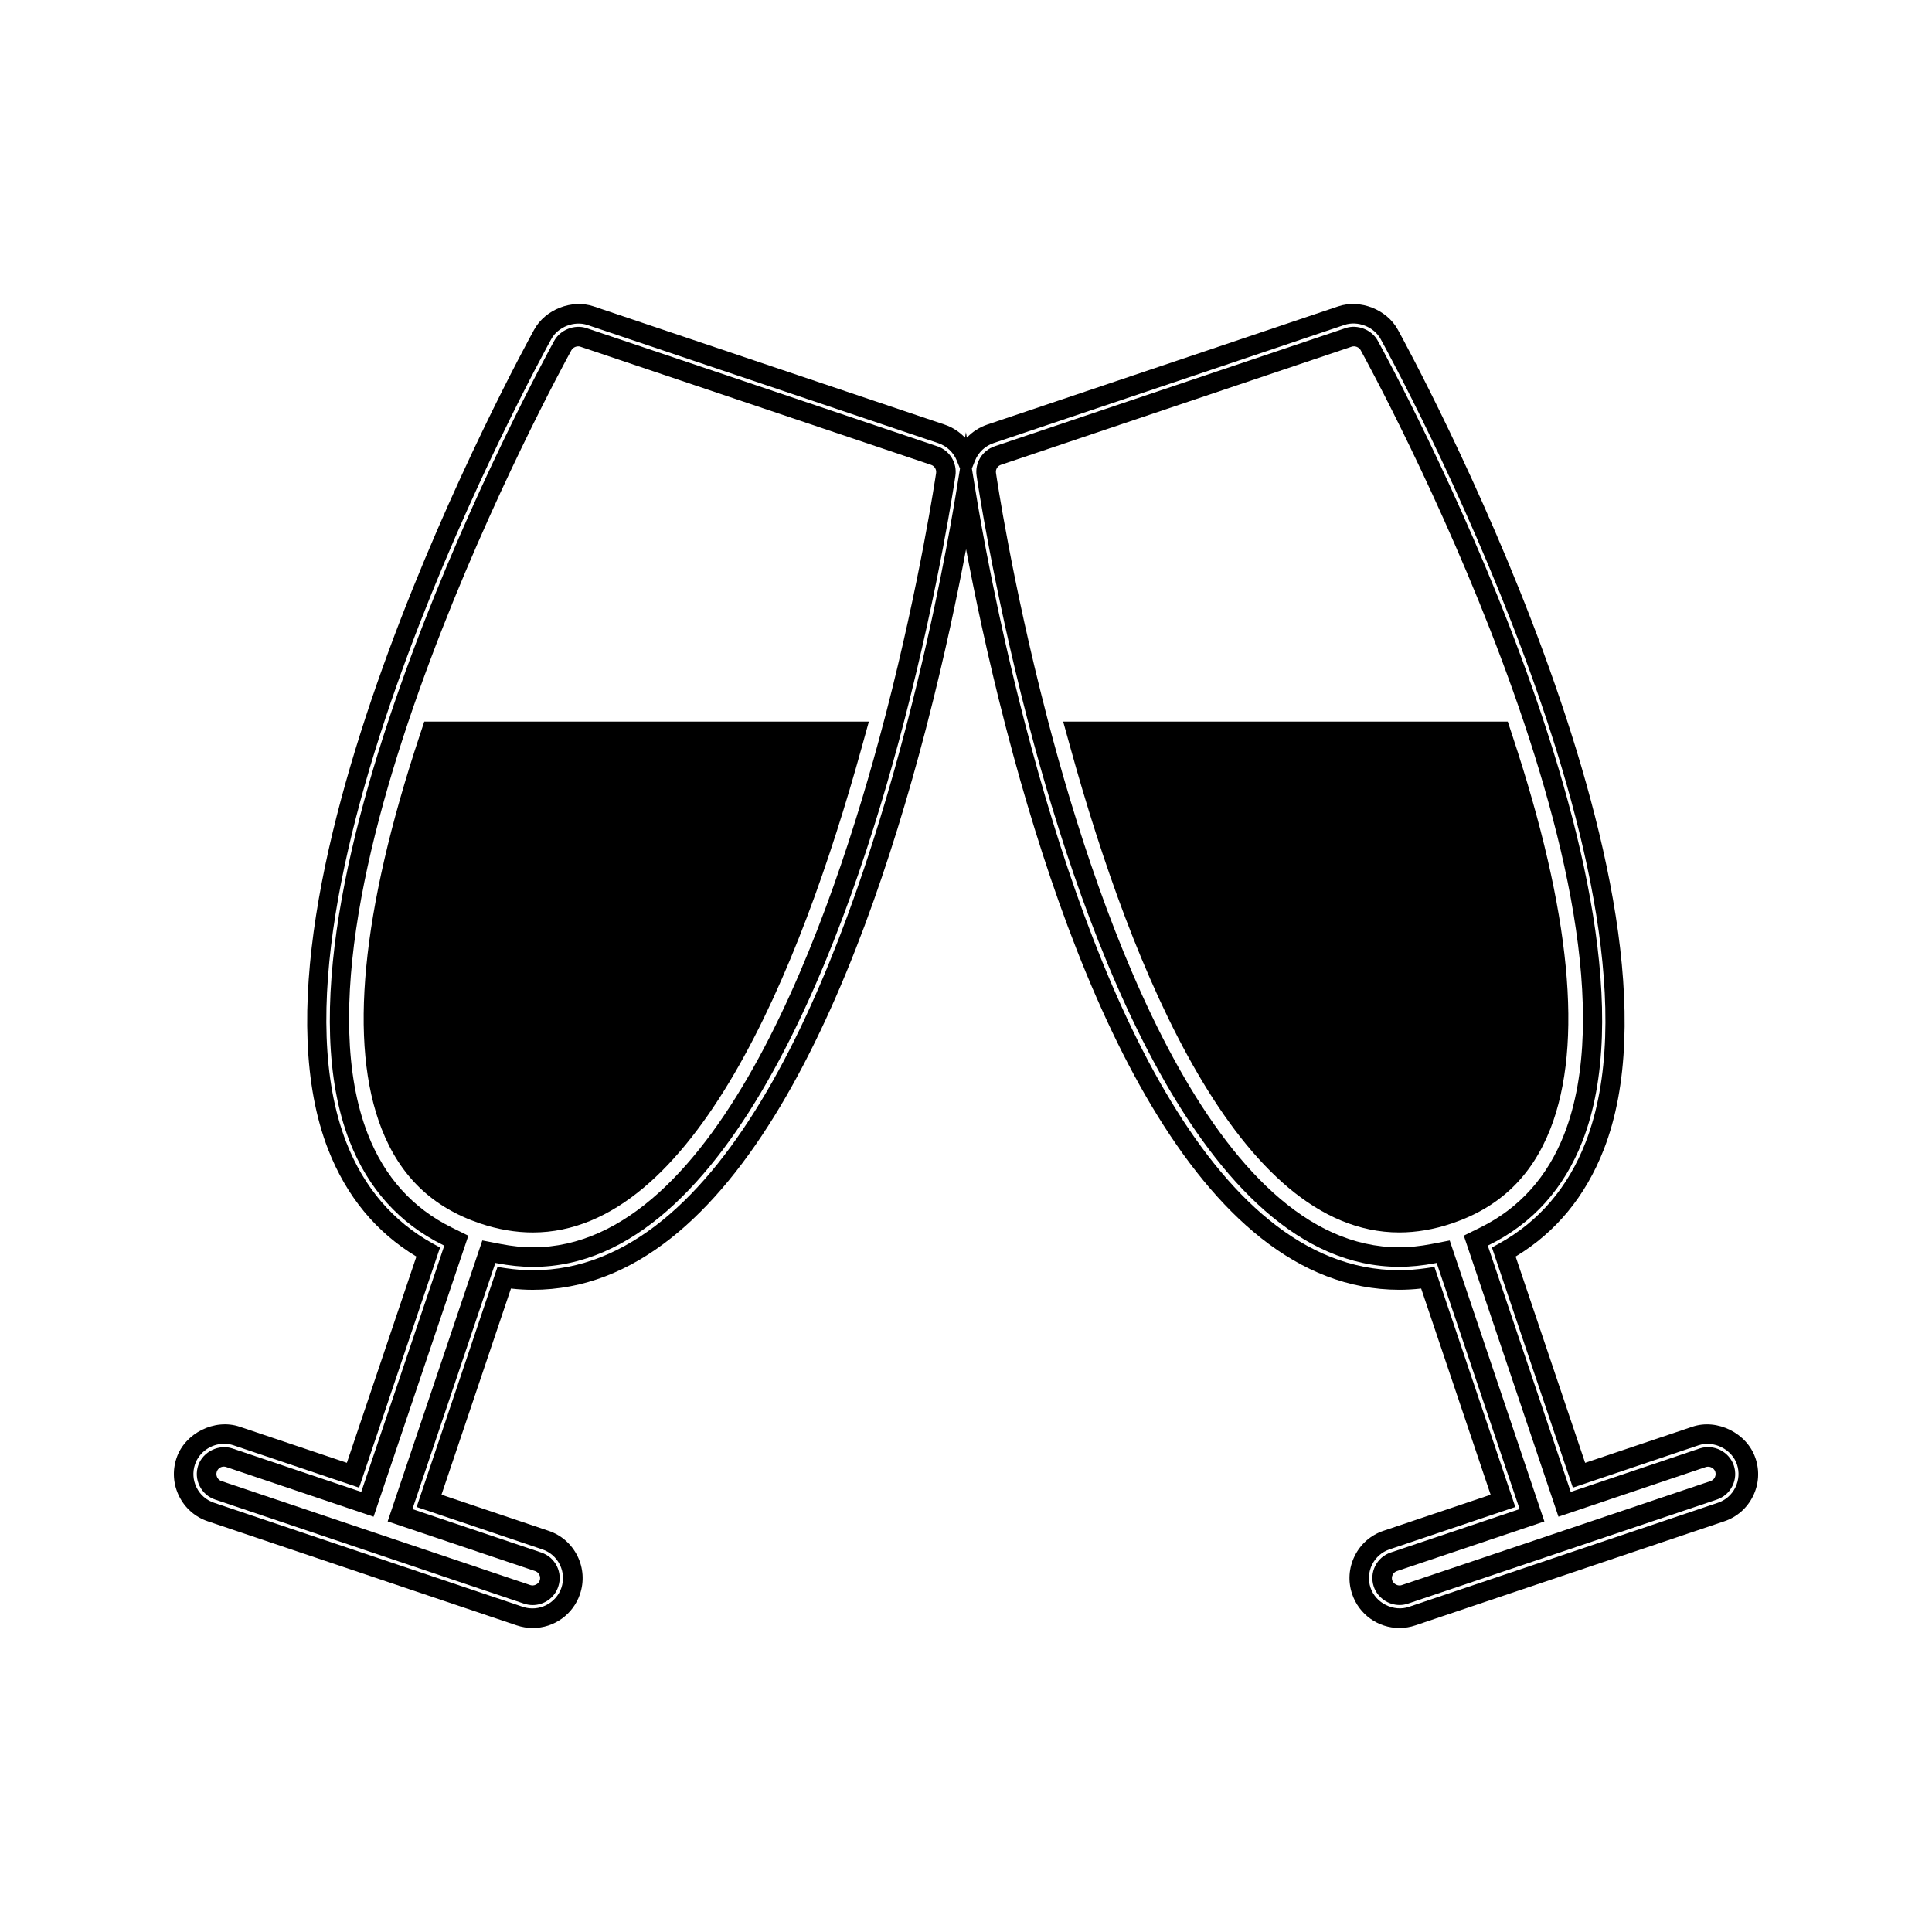 <?xml version="1.0" encoding="UTF-8"?>
<!-- The Best Svg Icon site in the world: iconSvg.co, Visit us! https://iconsvg.co -->
<svg fill="#000000" width="800px" height="800px" version="1.1" viewBox="144 144 512 512" xmlns="http://www.w3.org/2000/svg">
 <g>
  <path d="m255.16 339.1c-15.426 46.551-18.797 81.555-10.039 104.03 4.914 12.609 13.449 20.82 26.121 25.098 4.703 1.586 9.398 2.387 13.953 2.387 42.645 0 70.895-69.742 87.086-128.25l1.977-7.137h-117.82z"/>
  <path d="m609.21 530.42c-2.215-6.606-10.133-10.562-16.73-8.316l-28.402 9.562-18.426-54.668c10.68-6.445 18.531-15.977 23.363-28.359 26.609-68.289-51.258-211.23-54.578-217.28-2.938-5.359-9.977-8.125-15.801-6.168l-92.98 31.32c-2.094 0.707-3.953 1.91-5.434 3.481l-0.242-1.477-0.242 1.48c-1.469-1.562-3.32-2.762-5.406-3.469l-92.98-31.324c-5.816-1.969-12.867 0.809-15.797 6.156-3.32 6.035-81.312 148.68-54.582 217.29 4.828 12.379 12.684 21.91 23.375 28.355l-18.426 54.656-28.402-9.562c-6.66-2.25-14.543 1.723-16.746 8.316-1.125 3.348-0.883 6.934 0.688 10.094 1.57 3.168 4.277 5.535 7.625 6.656l81.887 27.59c1.379 0.453 2.793 0.688 4.199 0.688 5.684 0 10.715-3.617 12.531-9.004 1.125-3.348 0.883-6.926-0.684-10.094-1.57-3.164-4.277-5.531-7.625-6.656l-28.402-9.578 18.41-54.633c1.988 0.227 3.938 0.336 5.805 0.336 53.945 0 86.305-80.43 103.96-147.91l0.5-1.926c4.727-18.301 8.141-34.727 10.348-46.445 2.215 11.75 5.625 28.188 10.328 46.367l0.523 1.996c17.629 67.469 49.988 147.89 103.95 147.91 1.875 0 3.824-0.109 5.801-0.332l18.41 54.641-28.391 9.562c-3.359 1.125-6.062 3.484-7.629 6.66-1.57 3.168-1.816 6.75-0.688 10.086 1.812 5.391 6.844 9.012 12.531 9.012 1.449 0 2.875-0.234 4.219-0.691l81.852-27.574c3.359-1.125 6.062-3.488 7.629-6.66 1.57-3.168 1.793-6.754 0.66-10.086zm-211.78-256.2c-1.434 8.836-5.551 32.422-12.801 60.457l-0.504 1.914c-17.188 65.711-48.305 144.04-98.941 144.04-2.289 0-4.707-0.184-7.199-0.551l-2.144-0.332-21.43 63.621 33.312 11.23c2.035 0.688 3.684 2.121 4.633 4.047 0.957 1.914 1.102 4.098 0.418 6.137-1.375 4.078-5.93 6.453-10.176 5.055l-81.875-27.59c-2.031-0.676-3.68-2.109-4.629-4.039-0.949-1.93-1.102-4.098-0.414-6.144 1.074-3.207 4.258-5.449 7.734-5.449 0.84 0 1.66 0.133 2.445 0.395l33.312 11.227 21.449-63.633-1.895-1.043c-10.559-5.84-18.273-14.852-22.934-26.785-25.855-66.367 51.016-206.96 54.301-212.91 1.762-3.227 6.078-4.922 9.598-3.742l92.98 31.324c2.234 0.754 4.023 2.445 4.902 4.641l0.84 2.09zm206.45 263.99c-0.949 1.922-2.594 3.359-4.629 4.039l-81.867 27.578c-4.008 1.379-8.797-0.949-10.176-5.062-0.684-2.031-0.535-4.207 0.418-6.137 0.957-1.922 2.598-3.359 4.633-4.039l33.32-11.219-21.438-63.621-2.144 0.32c-2.477 0.363-4.894 0.547-7.195 0.547-50.66-0.012-81.766-78.328-98.941-144.03l-0.516-1.984c-7.191-27.805-11.348-51.492-12.793-60.383l-0.992-6.055 0.836-2.09c0.875-2.199 2.672-3.894 4.914-4.648l92.984-31.32c3.543-1.191 7.828 0.52 9.598 3.754 3.281 5.969 80.039 146.84 54.297 212.9-4.656 11.938-12.363 20.957-22.922 26.793l-1.891 1.043 21.449 63.645 33.32-11.227c4.031-1.348 8.832 1.07 10.172 5.062 0.668 2.023 0.516 4.195-0.438 6.129z"/>
  <path d="m392.41 262.28-92.98-31.324c-3.164-1.066-6.953 0.438-8.539 3.328-3.273 5.949-79.871 146.4-54.25 212.16 4.902 12.559 13.23 21.801 24.754 27.488l0.348 0.168-22.004 65.266-34.145-11.508c-3.57-1.203-7.824 0.824-9.062 4.492-0.609 1.816-0.477 3.758 0.371 5.457 0.84 1.711 2.305 2.981 4.121 3.602l81.875 27.582c0.738 0.242 1.5 0.367 2.266 0.367 3.074 0 5.801-1.957 6.773-4.863 0.613-1.82 0.484-3.758-0.363-5.453-0.844-1.707-2.305-2.981-4.125-3.606l-34.152-11.504 21.98-65.25 0.383 0.078c3.328 0.645 6.539 0.977 9.539 0.977 52.711 0 84.078-89.832 98.074-143.37l0.504-1.91c9.102-35.227 13.242-63.188 13.414-64.355 0.512-3.422-1.504-6.711-4.781-7.824zm-13.641 70.863-0.504 1.898c-13.625 52.102-43.832 139.51-93.062 139.51-2.672 0-5.547-0.301-8.551-0.887l-4.832-0.934-25.086 74.457 39.055 13.152c0.516 0.172 0.906 0.52 1.148 1.004 0.23 0.469 0.27 0.98 0.094 1.492-0.332 0.98-1.512 1.559-2.488 1.234l-81.859-27.57c-0.508-0.172-0.898-0.516-1.129-0.988-0.234-0.477-0.273-0.992-0.105-1.5 0.273-0.805 1.012-1.344 1.852-1.344 0.227 0 0.43 0.031 0.637 0.105l39.062 13.172 25.113-74.469-4.418-2.18c-10.328-5.098-17.805-13.414-22.215-24.73-24.75-63.523 50.734-201.92 53.961-207.78 0.418-0.766 1.512-1.191 2.34-0.914l92.973 31.324c0.906 0.309 1.457 1.211 1.324 2.164-0.18 1.148-4.281 28.844-13.309 63.785z"/>
  <path d="m594.42 527.86-34.16 11.508-21.984-65.273 0.348-0.168c11.52-5.684 19.844-14.93 24.738-27.488 25.594-65.684-50.973-206.2-54.242-212.15-1.578-2.902-5.359-4.418-8.539-3.336l-92.984 31.32c-3.289 1.105-5.301 4.398-4.785 7.812 0.172 1.172 4.305 29.086 13.41 64.305l0.516 1.988c14 53.535 45.359 143.34 98.074 143.34 3.012 0 6.219-0.324 9.539-0.961l0.379-0.078 21.984 65.25-34.168 11.5c-1.805 0.609-3.266 1.883-4.113 3.594-0.844 1.707-0.977 3.637-0.367 5.457 0.973 2.867 3.777 4.863 6.84 4.863 0.766 0 1.516-0.125 2.215-0.367l81.867-27.578c1.816-0.613 3.269-1.883 4.113-3.594 0.844-1.699 0.98-3.637 0.371-5.453-1.223-3.598-5.258-5.742-9.051-4.492zm4.027 7.652c-0.234 0.473-0.625 0.809-1.129 0.988l-81.887 27.582c-0.918 0.332-2.144-0.316-2.465-1.242-0.168-0.508-0.133-1.023 0.102-1.5 0.242-0.477 0.637-0.812 1.129-0.988l39.082-13.152-25.09-74.461-4.828 0.934c-2.996 0.578-5.871 0.871-8.555 0.871-49.238-0.012-79.438-87.391-93.059-139.46l-0.508-1.984c-9.043-34.961-13.129-62.609-13.297-63.777-0.141-0.938 0.41-1.836 1.309-2.141l92.98-31.32c0.859-0.277 1.926 0.141 2.348 0.914 3.223 5.863 78.684 144.32 53.961 207.77-4.414 11.32-11.883 19.637-22.199 24.73l-4.418 2.18 25.086 74.48 39.051-13.16c1.004-0.34 2.18 0.27 2.504 1.223 0.156 0.52 0.121 1.035-0.117 1.512z"/>
  <path d="m554.88 443.12c8.766-22.484 5.383-57.488-10.035-104.03l-1.273-3.863h-117.82l1.977 7.133c16.191 58.5 44.441 128.23 87.082 128.25 4.551 0 9.238-0.805 13.938-2.387 12.652-4.266 21.199-12.477 26.129-25.102z"/>
 </g>
</svg>